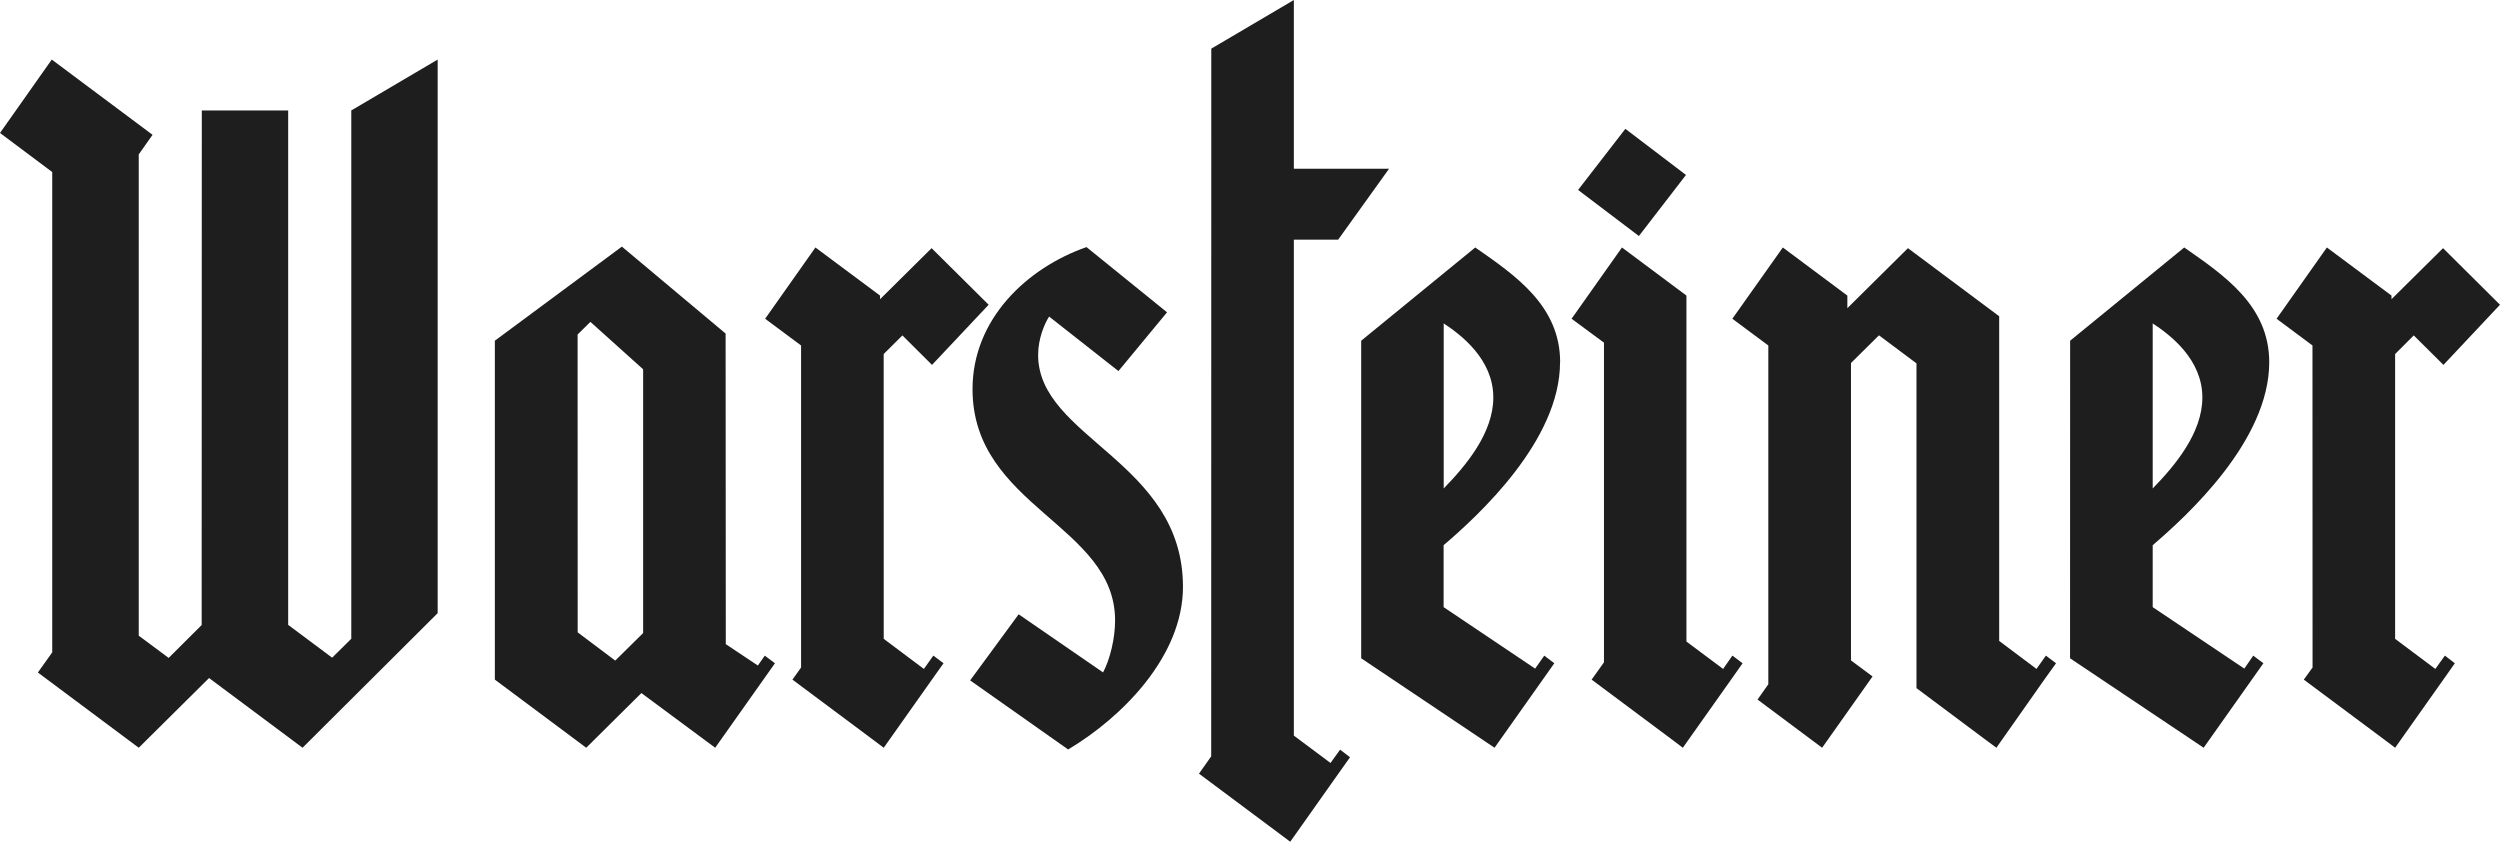 <svg xmlns="http://www.w3.org/2000/svg" width="594" height="200" fill="none"><g fill="#1E1E1E" clip-path="url(#a)" style="mix-blend-mode:multiply"><path d="m400.591 41.57-14.405-10.958-11.232 14.52 14.449 10.947 11.188-14.51ZM246.658 84.323c0-3.886 1.548-7.481 2.617-9.106l16.466 12.948 11.548-13.96-19.138-15.5c-14.198 4.973-27.077 17.125-27.077 33.766 0 27.921 33.871 32.248 33.871 54.938 0 4.273-1.199 9.246-2.857 12.356l-20.054-13.809-11.527 15.704 23.282 16.414c12.89-7.674 27.284-22.194 27.284-38.641 0-29.816-34.415-35.359-34.415-55.11Z"/><path d="m219.515 158.937-9.541-7.148-.011-67.67 4.449-4.425 7.034 7.007 13.456-14.294-13.555-13.443-12.246 12.13v-.861l-15.354-11.431-11.952 16.931 8.539 6.35v76.52l-2.05 2.874 19.28 14.38 2.41 1.808 11.984-16.942 2.225-3.132-2.421-1.819-2.247 3.165Zm-39.443-.808-7.622-5.08-.044-73.796-24.645-20.656-30.185 22.357v80.523l21.712 16.188 13.108-12.991 17.535 12.991 14.198-20.074-2.41-1.808-1.658 2.357.011-.011Zm-27.262-7.717-6.63 6.544-8.92-6.706-.022-70.77 3.042-3.004 12.53 11.27v62.677-.011Zm-69.344 1.356-4.547 4.499-10.447-7.793V26.242H47.949l-.033 122.265-7.84 7.814-7.11-5.285V36.683l3.282-4.65L12.3 14.154 0 31.592l12.41 9.288v114.117l-3.413 4.79 23.968 17.878L49.672 161.1l22.213 16.565 32.104-31.978V14.154L83.466 26.242v125.526Zm400.406 7.169-8.866-6.652V75.141l-21.679-16.178-14.395 14.262v-2.992L423.6 58.802l-11.995 16.931 8.549 6.35v80.492l-2.562 3.638 15.343 11.452 11.984-16.942-5.125-3.81V86.249l6.652-6.576 8.909 6.662V163.5l16.543 12.357 2.443 1.808 11.919-16.942 2.257-3.132-2.41-1.819-2.235 3.165Zm55.298-72.871c0-13.487-10.807-20.709-20.196-27.264l-27.109 22.152-.022 75.453 31.744 21.258 14.198-20.074-2.41-1.808-2.126 3.078-21.766-14.606v-14.714c8.331-7.147 27.687-24.864 27.687-43.475Zm-27.687-9.224c4.187 2.745 11.799 8.535 11.799 17.61 0 8.427-6.521 16.209-11.799 21.602V76.842Zm67.152 82.095-9.553-7.148v-67.67l4.428-4.425 7.055 7.007L594 72.407l-13.533-13.443-12.246 12.13v-.861l-15.354-11.431-11.952 16.931 8.528 6.35.021 76.52-2.082 2.874 19.301 14.38 2.399 1.808 11.985-16.942 2.203-3.132-2.367-1.819-2.268 3.165ZM370.69 86.066c0-13.487-10.774-20.709-20.174-27.264l-27.099 22.152v75.453l31.69 21.258 14.198-20.074-2.388-1.808-2.17 3.078-21.745-14.606v-14.714c8.353-7.147 27.666-24.864 27.666-43.475m-27.644-9.224c4.166 2.745 11.788 8.535 11.788 17.61 0 8.427-6.521 16.209-11.788 21.602V76.842Zm66.389 82.095-8.713-6.502V70.233l-15.321-11.431-11.974 16.931 7.699 5.683v75.949l-2.933 4.112 19.279 14.38 2.389 1.808 11.995-16.942 2.203-3.132-2.421-1.819-2.203 3.165Z"/><path d="m307.42 0-19.618 11.56-.022 168.15-2.901 4.112 19.28 14.38 2.399 1.798 11.974-16.931 2.235-3.143-2.366-1.809-2.268 3.165-8.713-6.501V56.951h10.523l12.104-16.867H307.42V0Z"/></g><defs><clipPath id="a"><path fill="#fff" d="M0 0h594v200H0z"/></clipPath></defs></svg>